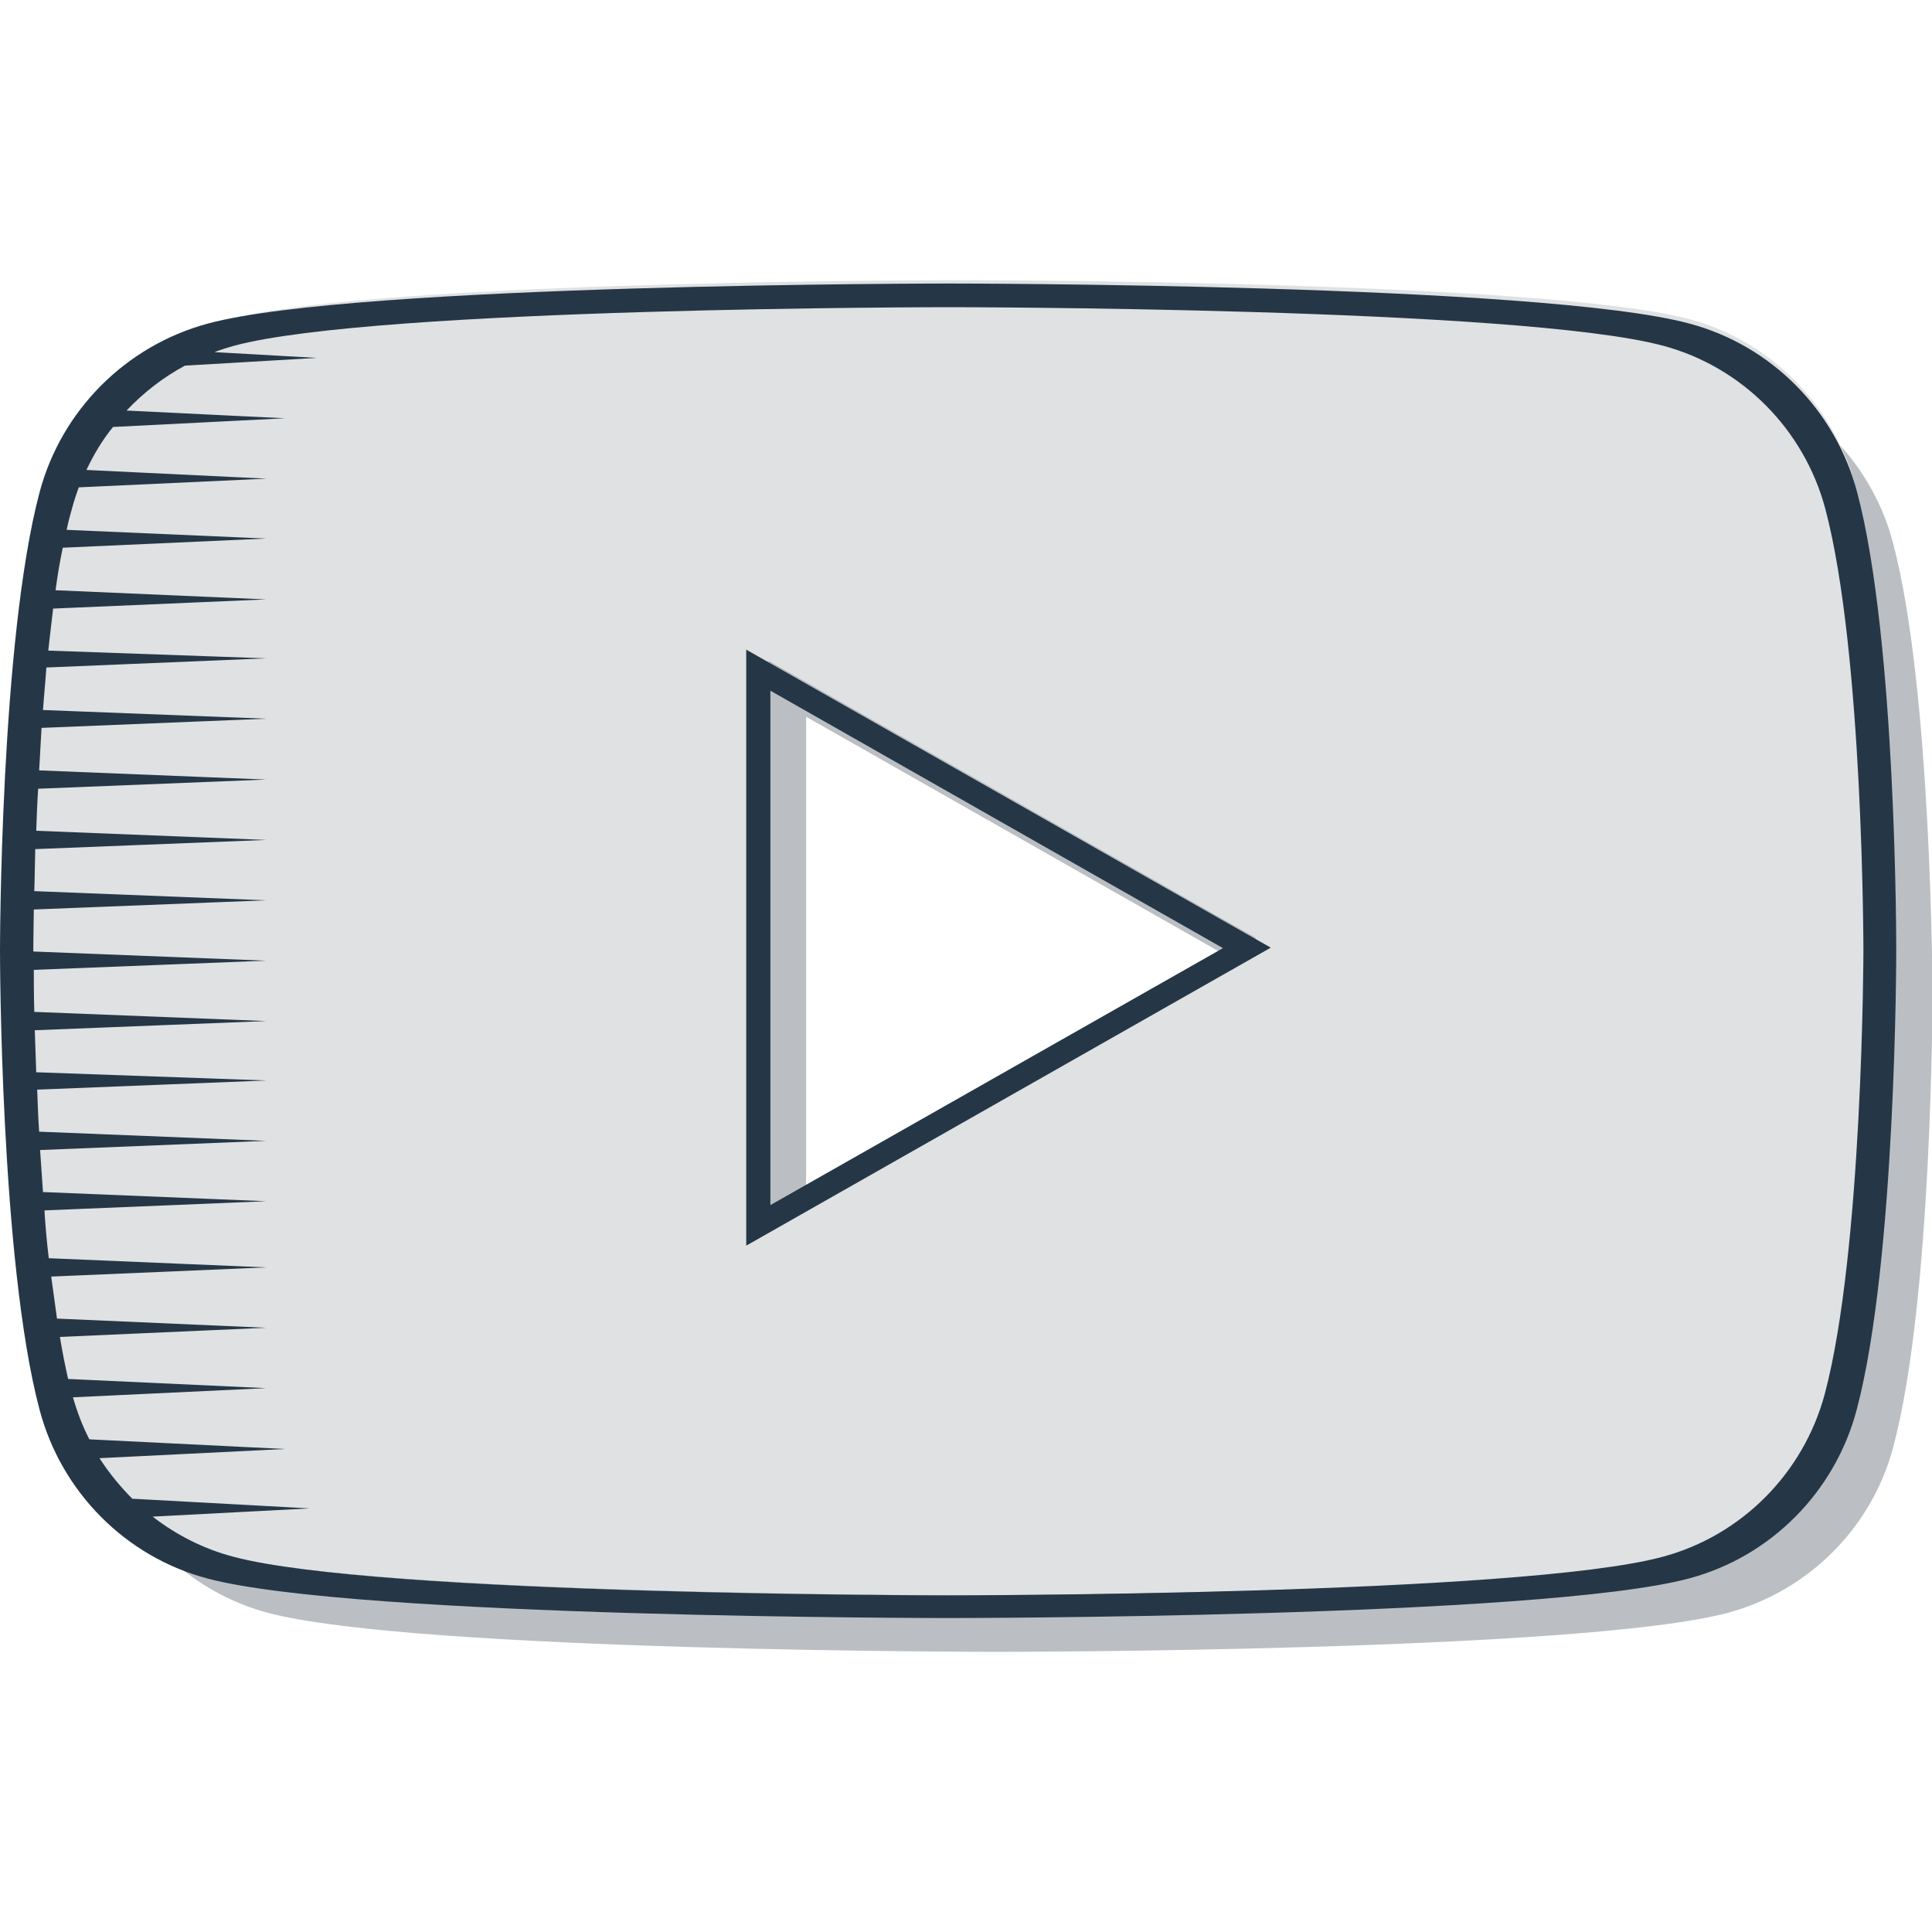 <?xml version="1.0" encoding="utf-8"?>
<svg xmlns="http://www.w3.org/2000/svg" enable-background="new 0 0 400 400" version="1.1" viewBox="0 0 400 400" width="400px" height="400px">
	<style type="text/css">
		.dark-shade{fill:#bbbfc3;}
		.shade{fill:#dfe1e3;}
		svg{fill:#253746;}
	</style>
	<path class="dark-shade" d="m159.1 136.7v114.9l7.8-4.5v-98.7l86.9 49.4 6.4-3.6-101.1-57.5zm232.8-24.4c-2-7.6-5.8-14.4-10.9-20.1 1.3 2.6 2.3 5.4 3.1 8.3 8.1 30.3 8.1 93.6 8.1 93.6s0 63.3-8.1 93.6c-4.5 16.7-17.6 29.9-34.2 34.4-30.2 8.1-151.2 8.1-151.2 8.1s-121 0-151.2-8.1c-9.1-2.4-17.2-7.5-23.3-14.3 6 12.7 17.4 22.4 31.2 26.1 30.2 8.1 151.2 8.1 151.2 8.1s121 0 151.2-8.1c16.6-4.5 29.8-17.6 34.2-34.4 8.1-30.3 8.1-93.6 8.1-93.6s-0.1-63.3-8.2-93.6zm-232.8 24.4v114.9l7.8-4.5v-98.7l86.9 49.4 6.4-3.6-101.1-57.5z"/>
	<path class="shade" d="m384.1 100.5c-4.5-16.7-17.6-29.9-34.2-34.4-30.2-8.1-151.2-8.1-151.2-8.1s-121 0-151.2 8.1c-16.7 4.5-29.8 17.6-34.2 34.4-8.1 30.3-8.1 93.6-8.1 93.6s0 63.3 8.1 93.6c4.4 16.7 17.6 29.9 34.2 34.4 30.2 8.1 151.2 8.1 151.2 8.1s121 0 151.2-8.1c16.6-4.5 29.8-17.6 34.2-34.4 8.1-30.3 8.1-93.6 8.1-93.6s0-63.3-8.1-93.6zm-225 151.1v-114.9l101.1 57.5-101.1 57.4z"/>
	<path d="m154.5 257.9v-123.4l108.6 61.7-108.6 61.7zm5-114.9v106.5l93.7-53.2-93.7-53.3z"/>
	<path d="m384.5 101.9c-4.5-17-17.8-30.4-34.7-34.9-30.6-8.3-153.4-8.3-153.4-8.3s-122.8 0-153.4 8.3c-17 4.6-30.3 18-34.8 34.9-8.2 30.8-8.2 95-8.2 95s0 64.2 8.2 95c4.5 17 17.8 30.4 34.7 34.9 30.6 8.2 153.4 8.2 153.4 8.2s122.8 0 153.4-8.2c16.9-4.5 30.2-17.9 34.7-34.9 8.2-30.8 8.2-95 8.2-95s0.1-64.2-8.1-95zm-6.7 186.7c-4.4 16.4-17.2 29.3-33.5 33.7-29.5 8-148 8-148 8s-118.4 0-148-8c-6.1-1.6-11.8-4.5-16.7-8.3l32.5-1.7-36.6-2v0.1c-2.6-2.6-4.9-5.4-6.9-8.5l38.4-1.9-40.5-2c-1.4-2.7-2.5-5.6-3.4-8.7l40-1.9-41-1.9c-0.6-2.7-1.2-5.6-1.7-8.7l42.7-1.9-43.3-1.9c-0.4-2.8-0.8-5.7-1.2-8.7l44.5-1.9-45-1.9c-0.4-3.3-0.7-6.6-0.9-9.9l45.9-1.9-46.2-1.9-0.6-8.7 46.8-1.9-47-1.9c-0.2-3-0.3-5.9-0.4-8.7l47.5-1.9-47.7-1.7c-0.1-3.1-0.2-6-0.3-8.7l47.9-1.9-48-1.9c-0.1-3.6-0.1-6.5-0.1-8.7l48.1-1.9-48.2-1.9v-0.1s0-3.2 0.1-8.6l48.1-1.9-48-1.9c0.1-2.6 0.1-5.5 0.2-8.7l47.8-1.9-47.6-1.9c0.1-2.8 0.2-5.7 0.4-8.7l47.2-1.9-47-1.9c0.2-2.9 0.3-5.8 0.5-8.8l46.5-1.9-46.2-1.8c0.2-2.9 0.5-5.8 0.7-8.8l45.5-1.9-45.1-1.6c0.3-3 0.7-5.9 1-8.7l44.1-1.9-43.6-1.9c0.4-3 0.9-6 1.5-8.8l42.1-1.9-41.3-1.8c0.3-1.5 0.7-3 1.1-4.4 0.4-1.5 0.9-3 1.4-4.4l38.9-1.8-37.3-1.8c1.5-3.2 3.3-6.2 5.5-8.9l35.6-1.8-32.8-1.6c3.5-3.7 7.6-6.9 12.1-9.3l27.3-1.6-21.2-1.2c1.3-0.5 2.6-0.9 4-1.3 29.5-8 148-8 148-8s118.4 0 148 8c16.3 4.4 29.1 17.3 33.5 33.7 7.9 29.7 7.9 91.6 7.9 91.6s-0.1 62-8 91.7z"/>
</svg>